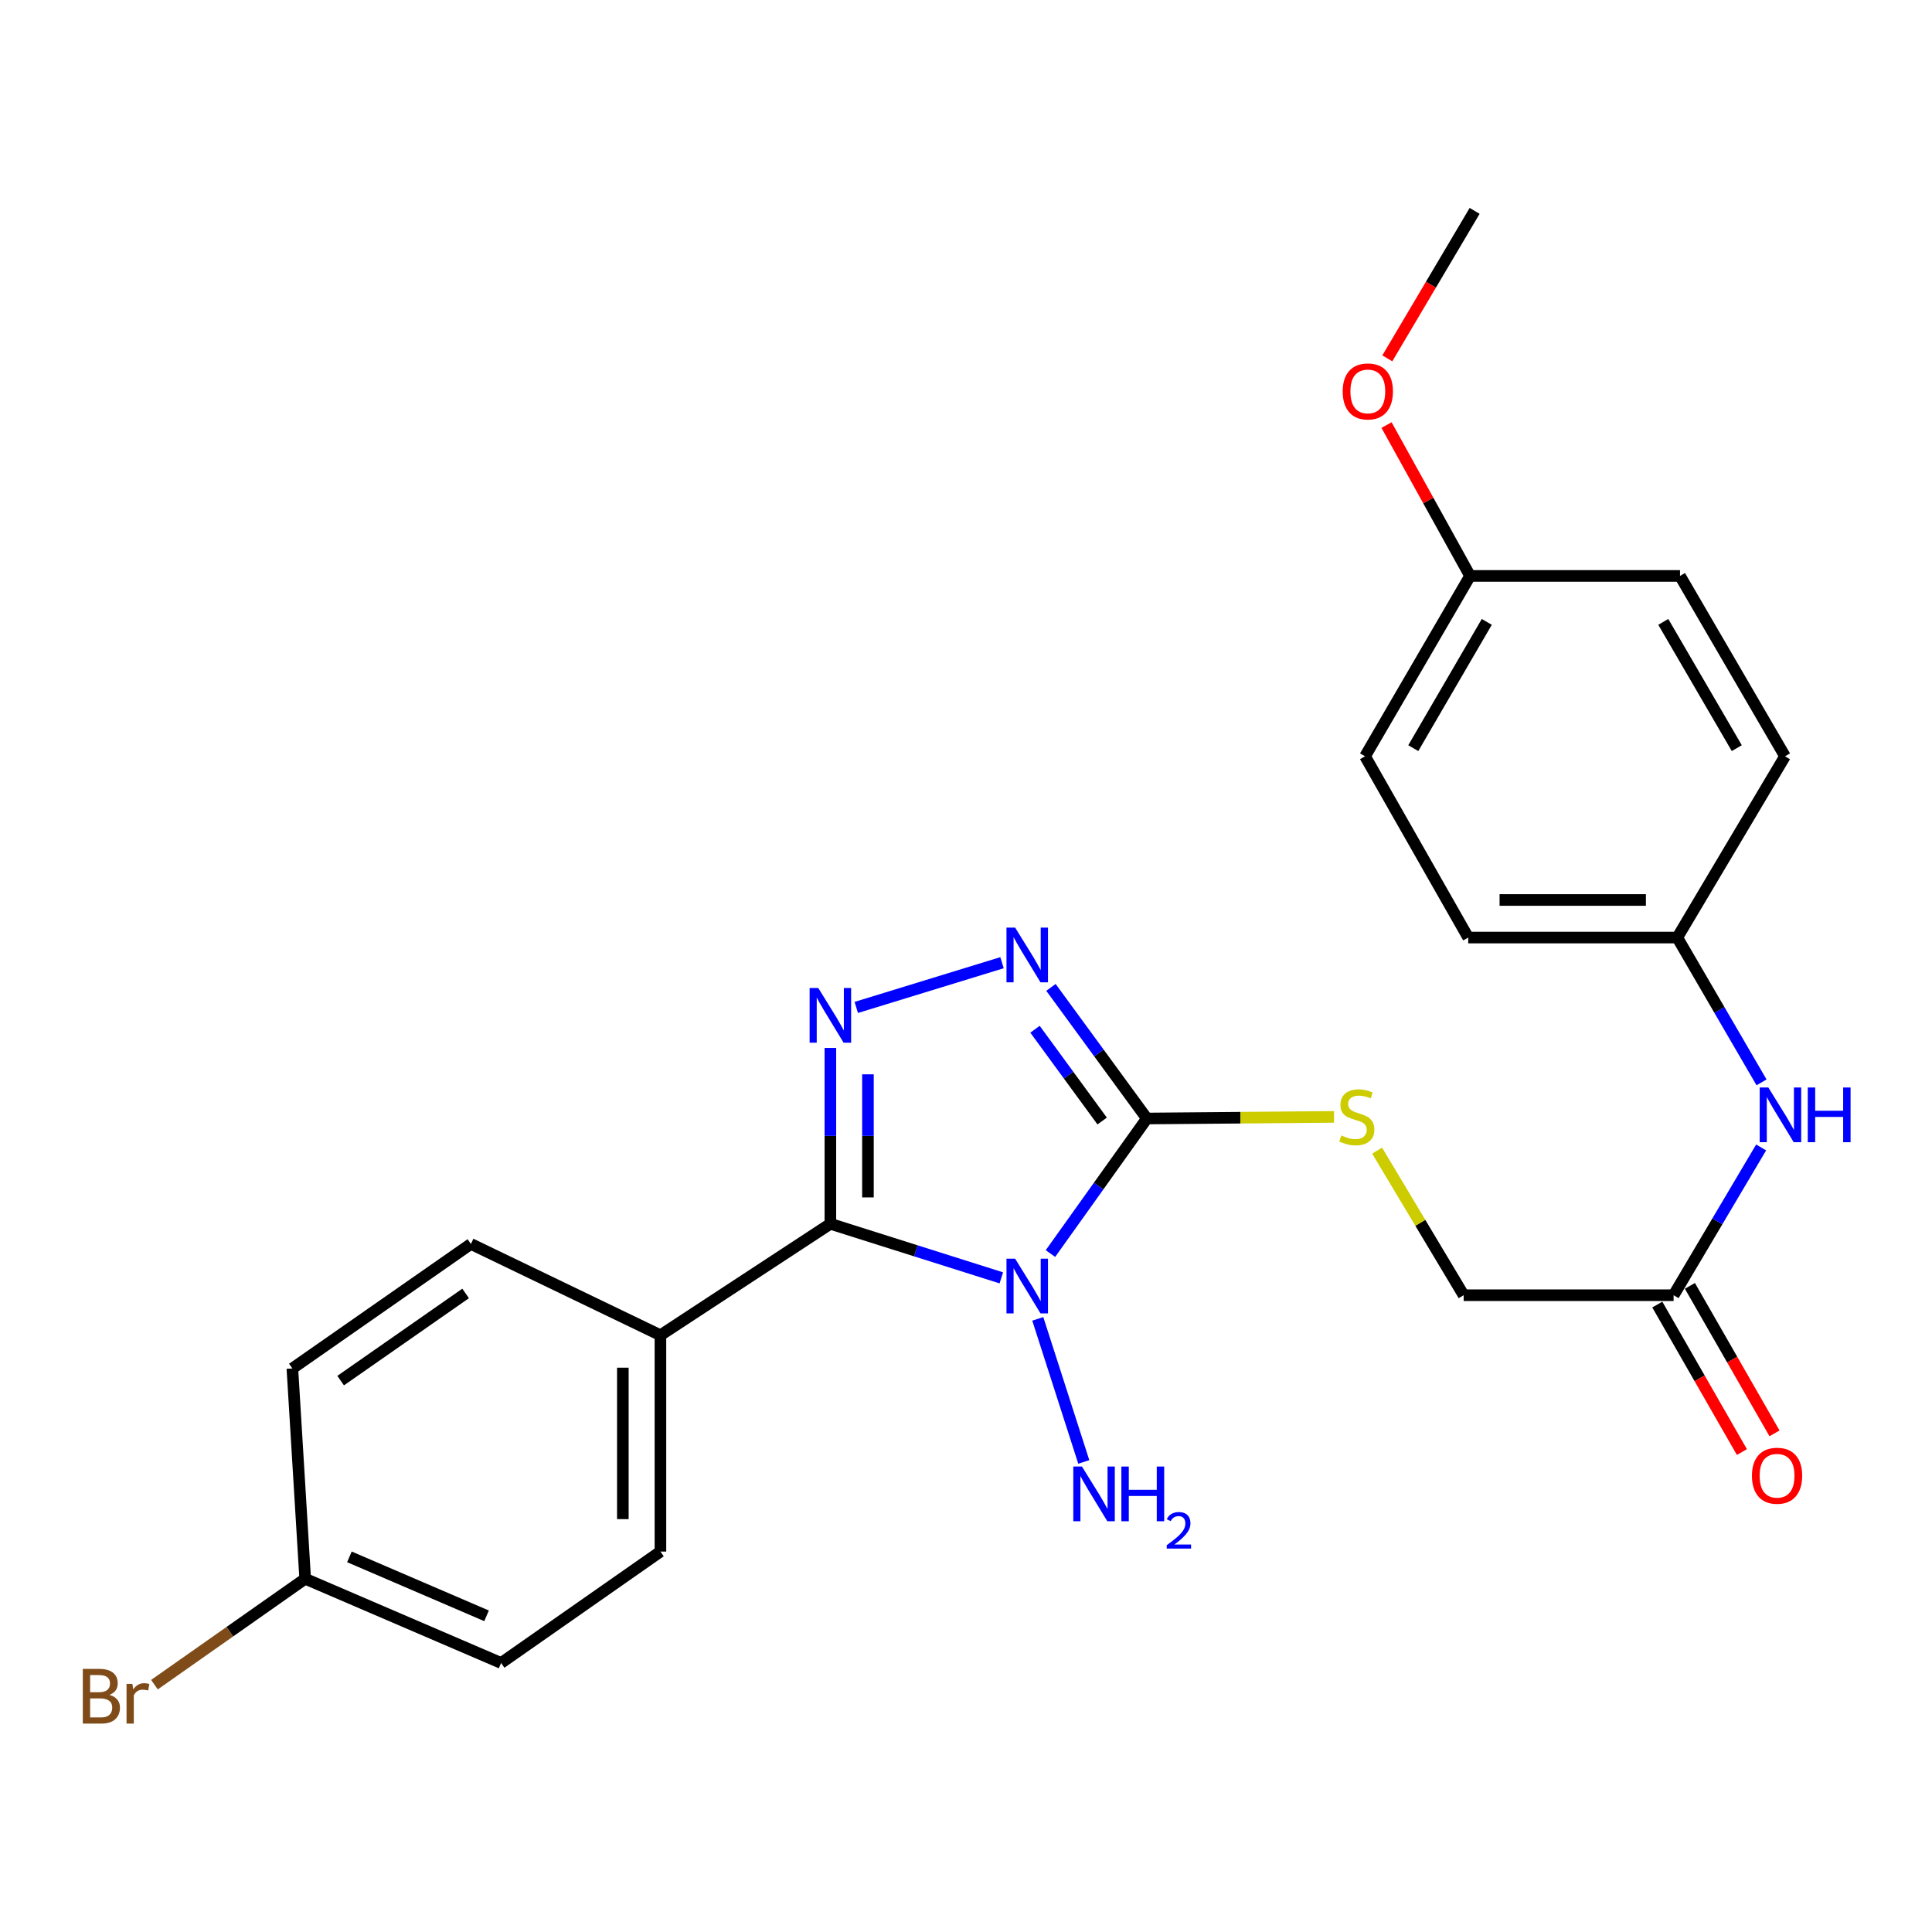<?xml version='1.0' encoding='iso-8859-1'?>
<svg version='1.1' baseProfile='full'
              xmlns='http://www.w3.org/2000/svg'
                      xmlns:rdkit='http://www.rdkit.org/xml'
                      xmlns:xlink='http://www.w3.org/1999/xlink'
                  xml:space='preserve'
width='1000px' height='1000px' viewBox='0 0 1000 1000'>
<!-- END OF HEADER -->
<rect style='opacity:1.0;fill:#FFFFFF;stroke:none' width='1000' height='1000' x='0' y='0'> </rect>
<path class='bond-0' d='M 518.281,661.418 L 474.041,647.428' style='fill:none;fill-rule:evenodd;stroke:#0000FF;stroke-width:6px;stroke-linecap:butt;stroke-linejoin:miter;stroke-opacity:1' />
<path class='bond-0' d='M 474.041,647.428 L 429.8,633.438' style='fill:none;fill-rule:evenodd;stroke:#000000;stroke-width:6px;stroke-linecap:butt;stroke-linejoin:miter;stroke-opacity:1' />
<path class='bond-1' d='M 543.706,648.835 L 568.662,613.886' style='fill:none;fill-rule:evenodd;stroke:#0000FF;stroke-width:6px;stroke-linecap:butt;stroke-linejoin:miter;stroke-opacity:1' />
<path class='bond-1' d='M 568.662,613.886 L 593.617,578.937' style='fill:none;fill-rule:evenodd;stroke:#000000;stroke-width:6px;stroke-linecap:butt;stroke-linejoin:miter;stroke-opacity:1' />
<path class='bond-7' d='M 537.154,682.644 L 560.963,756.696' style='fill:none;fill-rule:evenodd;stroke:#0000FF;stroke-width:6px;stroke-linecap:butt;stroke-linejoin:miter;stroke-opacity:1' />
<path class='bond-2' d='M 429.8,633.438 L 429.8,587.927' style='fill:none;fill-rule:evenodd;stroke:#000000;stroke-width:6px;stroke-linecap:butt;stroke-linejoin:miter;stroke-opacity:1' />
<path class='bond-2' d='M 429.8,587.927 L 429.8,542.416' style='fill:none;fill-rule:evenodd;stroke:#0000FF;stroke-width:6px;stroke-linecap:butt;stroke-linejoin:miter;stroke-opacity:1' />
<path class='bond-2' d='M 449.25,619.785 L 449.25,587.927' style='fill:none;fill-rule:evenodd;stroke:#000000;stroke-width:6px;stroke-linecap:butt;stroke-linejoin:miter;stroke-opacity:1' />
<path class='bond-2' d='M 449.25,587.927 L 449.25,556.069' style='fill:none;fill-rule:evenodd;stroke:#0000FF;stroke-width:6px;stroke-linecap:butt;stroke-linejoin:miter;stroke-opacity:1' />
<path class='bond-5' d='M 429.8,633.438 L 341.836,691.116' style='fill:none;fill-rule:evenodd;stroke:#000000;stroke-width:6px;stroke-linecap:butt;stroke-linejoin:miter;stroke-opacity:1' />
<path class='bond-3' d='M 593.617,578.937 L 568.794,545.004' style='fill:none;fill-rule:evenodd;stroke:#000000;stroke-width:6px;stroke-linecap:butt;stroke-linejoin:miter;stroke-opacity:1' />
<path class='bond-3' d='M 568.794,545.004 L 543.97,511.071' style='fill:none;fill-rule:evenodd;stroke:#0000FF;stroke-width:6px;stroke-linecap:butt;stroke-linejoin:miter;stroke-opacity:1' />
<path class='bond-3' d='M 570.473,580.24 L 553.096,556.487' style='fill:none;fill-rule:evenodd;stroke:#000000;stroke-width:6px;stroke-linecap:butt;stroke-linejoin:miter;stroke-opacity:1' />
<path class='bond-3' d='M 553.096,556.487 L 535.72,532.734' style='fill:none;fill-rule:evenodd;stroke:#0000FF;stroke-width:6px;stroke-linecap:butt;stroke-linejoin:miter;stroke-opacity:1' />
<path class='bond-4' d='M 593.617,578.937 L 642.053,578.518' style='fill:none;fill-rule:evenodd;stroke:#000000;stroke-width:6px;stroke-linecap:butt;stroke-linejoin:miter;stroke-opacity:1' />
<path class='bond-4' d='M 642.053,578.518 L 690.488,578.099' style='fill:none;fill-rule:evenodd;stroke:#CCCC00;stroke-width:6px;stroke-linecap:butt;stroke-linejoin:miter;stroke-opacity:1' />
<path class='bond-25' d='M 443.205,521.445 L 518.639,498.295' style='fill:none;fill-rule:evenodd;stroke:#0000FF;stroke-width:6px;stroke-linecap:butt;stroke-linejoin:miter;stroke-opacity:1' />
<path class='bond-10' d='M 712.801,595.569 L 735.193,632.986' style='fill:none;fill-rule:evenodd;stroke:#CCCC00;stroke-width:6px;stroke-linecap:butt;stroke-linejoin:miter;stroke-opacity:1' />
<path class='bond-10' d='M 735.193,632.986 L 757.585,670.402' style='fill:none;fill-rule:evenodd;stroke:#000000;stroke-width:6px;stroke-linecap:butt;stroke-linejoin:miter;stroke-opacity:1' />
<path class='bond-11' d='M 341.836,691.116 L 341.836,803.089' style='fill:none;fill-rule:evenodd;stroke:#000000;stroke-width:6px;stroke-linecap:butt;stroke-linejoin:miter;stroke-opacity:1' />
<path class='bond-11' d='M 322.386,707.912 L 322.386,786.293' style='fill:none;fill-rule:evenodd;stroke:#000000;stroke-width:6px;stroke-linecap:butt;stroke-linejoin:miter;stroke-opacity:1' />
<path class='bond-12' d='M 341.836,691.116 L 243.736,643.865' style='fill:none;fill-rule:evenodd;stroke:#000000;stroke-width:6px;stroke-linecap:butt;stroke-linejoin:miter;stroke-opacity:1' />
<path class='bond-6' d='M 866.253,670.402 L 757.585,670.402' style='fill:none;fill-rule:evenodd;stroke:#000000;stroke-width:6px;stroke-linecap:butt;stroke-linejoin:miter;stroke-opacity:1' />
<path class='bond-8' d='M 866.253,670.402 L 888.906,632.16' style='fill:none;fill-rule:evenodd;stroke:#000000;stroke-width:6px;stroke-linecap:butt;stroke-linejoin:miter;stroke-opacity:1' />
<path class='bond-8' d='M 888.906,632.16 L 911.559,593.918' style='fill:none;fill-rule:evenodd;stroke:#0000FF;stroke-width:6px;stroke-linecap:butt;stroke-linejoin:miter;stroke-opacity:1' />
<path class='bond-9' d='M 857.817,675.241 L 879.714,713.414' style='fill:none;fill-rule:evenodd;stroke:#000000;stroke-width:6px;stroke-linecap:butt;stroke-linejoin:miter;stroke-opacity:1' />
<path class='bond-9' d='M 879.714,713.414 L 901.61,751.587' style='fill:none;fill-rule:evenodd;stroke:#FF0000;stroke-width:6px;stroke-linecap:butt;stroke-linejoin:miter;stroke-opacity:1' />
<path class='bond-9' d='M 874.688,665.564 L 896.585,703.737' style='fill:none;fill-rule:evenodd;stroke:#000000;stroke-width:6px;stroke-linecap:butt;stroke-linejoin:miter;stroke-opacity:1' />
<path class='bond-9' d='M 896.585,703.737 L 918.481,741.909' style='fill:none;fill-rule:evenodd;stroke:#FF0000;stroke-width:6px;stroke-linecap:butt;stroke-linejoin:miter;stroke-opacity:1' />
<path class='bond-13' d='M 911.769,560.231 L 889.962,522.755' style='fill:none;fill-rule:evenodd;stroke:#0000FF;stroke-width:6px;stroke-linecap:butt;stroke-linejoin:miter;stroke-opacity:1' />
<path class='bond-13' d='M 889.962,522.755 L 868.154,485.278' style='fill:none;fill-rule:evenodd;stroke:#000000;stroke-width:6px;stroke-linecap:butt;stroke-linejoin:miter;stroke-opacity:1' />
<path class='bond-17' d='M 341.836,803.089 L 259.371,860.757' style='fill:none;fill-rule:evenodd;stroke:#000000;stroke-width:6px;stroke-linecap:butt;stroke-linejoin:miter;stroke-opacity:1' />
<path class='bond-16' d='M 243.736,643.865 L 151.33,708.318' style='fill:none;fill-rule:evenodd;stroke:#000000;stroke-width:6px;stroke-linecap:butt;stroke-linejoin:miter;stroke-opacity:1' />
<path class='bond-16' d='M 241.002,669.485 L 176.318,714.602' style='fill:none;fill-rule:evenodd;stroke:#000000;stroke-width:6px;stroke-linecap:butt;stroke-linejoin:miter;stroke-opacity:1' />
<path class='bond-19' d='M 868.154,485.278 L 923.92,391.457' style='fill:none;fill-rule:evenodd;stroke:#000000;stroke-width:6px;stroke-linecap:butt;stroke-linejoin:miter;stroke-opacity:1' />
<path class='bond-20' d='M 868.154,485.278 L 759.952,485.278' style='fill:none;fill-rule:evenodd;stroke:#000000;stroke-width:6px;stroke-linecap:butt;stroke-linejoin:miter;stroke-opacity:1' />
<path class='bond-20' d='M 851.924,465.828 L 776.182,465.828' style='fill:none;fill-rule:evenodd;stroke:#000000;stroke-width:6px;stroke-linecap:butt;stroke-linejoin:miter;stroke-opacity:1' />
<path class='bond-14' d='M 157.964,817.158 L 151.33,708.318' style='fill:none;fill-rule:evenodd;stroke:#000000;stroke-width:6px;stroke-linecap:butt;stroke-linejoin:miter;stroke-opacity:1' />
<path class='bond-18' d='M 157.964,817.158 L 118.952,844.567' style='fill:none;fill-rule:evenodd;stroke:#000000;stroke-width:6px;stroke-linecap:butt;stroke-linejoin:miter;stroke-opacity:1' />
<path class='bond-18' d='M 118.952,844.567 L 79.939,871.976' style='fill:none;fill-rule:evenodd;stroke:#7F4C19;stroke-width:6px;stroke-linecap:butt;stroke-linejoin:miter;stroke-opacity:1' />
<path class='bond-26' d='M 157.964,817.158 L 259.371,860.757' style='fill:none;fill-rule:evenodd;stroke:#000000;stroke-width:6px;stroke-linecap:butt;stroke-linejoin:miter;stroke-opacity:1' />
<path class='bond-26' d='M 180.858,805.83 L 251.842,836.349' style='fill:none;fill-rule:evenodd;stroke:#000000;stroke-width:6px;stroke-linecap:butt;stroke-linejoin:miter;stroke-opacity:1' />
<path class='bond-15' d='M 760.903,298.1 L 706.553,391.457' style='fill:none;fill-rule:evenodd;stroke:#000000;stroke-width:6px;stroke-linecap:butt;stroke-linejoin:miter;stroke-opacity:1' />
<path class='bond-15' d='M 769.558,321.889 L 731.513,387.238' style='fill:none;fill-rule:evenodd;stroke:#000000;stroke-width:6px;stroke-linecap:butt;stroke-linejoin:miter;stroke-opacity:1' />
<path class='bond-23' d='M 760.903,298.1 L 739.283,259.055' style='fill:none;fill-rule:evenodd;stroke:#000000;stroke-width:6px;stroke-linecap:butt;stroke-linejoin:miter;stroke-opacity:1' />
<path class='bond-23' d='M 739.283,259.055 L 717.664,220.009' style='fill:none;fill-rule:evenodd;stroke:#FF0000;stroke-width:6px;stroke-linecap:butt;stroke-linejoin:miter;stroke-opacity:1' />
<path class='bond-27' d='M 760.903,298.1 L 869.57,298.1' style='fill:none;fill-rule:evenodd;stroke:#000000;stroke-width:6px;stroke-linecap:butt;stroke-linejoin:miter;stroke-opacity:1' />
<path class='bond-21' d='M 923.92,391.457 L 869.57,298.1' style='fill:none;fill-rule:evenodd;stroke:#000000;stroke-width:6px;stroke-linecap:butt;stroke-linejoin:miter;stroke-opacity:1' />
<path class='bond-21' d='M 898.959,387.238 L 860.914,321.889' style='fill:none;fill-rule:evenodd;stroke:#000000;stroke-width:6px;stroke-linecap:butt;stroke-linejoin:miter;stroke-opacity:1' />
<path class='bond-22' d='M 759.952,485.278 L 706.553,391.457' style='fill:none;fill-rule:evenodd;stroke:#000000;stroke-width:6px;stroke-linecap:butt;stroke-linejoin:miter;stroke-opacity:1' />
<path class='bond-24' d='M 718.065,185.485 L 740.667,147.318' style='fill:none;fill-rule:evenodd;stroke:#FF0000;stroke-width:6px;stroke-linecap:butt;stroke-linejoin:miter;stroke-opacity:1' />
<path class='bond-24' d='M 740.667,147.318 L 763.269,109.15' style='fill:none;fill-rule:evenodd;stroke:#000000;stroke-width:6px;stroke-linecap:butt;stroke-linejoin:miter;stroke-opacity:1' />
<path  class='atom-0' d='M 525.433 651.499
L 534.713 666.499
Q 535.633 667.979, 537.113 670.659
Q 538.593 673.339, 538.673 673.499
L 538.673 651.499
L 542.433 651.499
L 542.433 679.819
L 538.553 679.819
L 528.593 663.419
Q 527.433 661.499, 526.193 659.299
Q 524.993 657.099, 524.633 656.419
L 524.633 679.819
L 520.953 679.819
L 520.953 651.499
L 525.433 651.499
' fill='#0000FF'/>
<path  class='atom-3' d='M 423.54 511.399
L 432.82 526.399
Q 433.74 527.879, 435.22 530.559
Q 436.7 533.239, 436.78 533.399
L 436.78 511.399
L 440.54 511.399
L 440.54 539.719
L 436.66 539.719
L 426.7 523.319
Q 425.54 521.399, 424.3 519.199
Q 423.1 516.999, 422.74 516.319
L 422.74 539.719
L 419.06 539.719
L 419.06 511.399
L 423.54 511.399
' fill='#0000FF'/>
<path  class='atom-4' d='M 525.433 480.129
L 534.713 495.129
Q 535.633 496.609, 537.113 499.289
Q 538.593 501.969, 538.673 502.129
L 538.673 480.129
L 542.433 480.129
L 542.433 508.449
L 538.553 508.449
L 528.593 492.049
Q 527.433 490.129, 526.193 487.929
Q 524.993 485.729, 524.633 485.049
L 524.633 508.449
L 520.953 508.449
L 520.953 480.129
L 525.433 480.129
' fill='#0000FF'/>
<path  class='atom-5' d='M 694.285 587.717
Q 694.605 587.837, 695.925 588.397
Q 697.245 588.957, 698.685 589.317
Q 700.165 589.637, 701.605 589.637
Q 704.285 589.637, 705.845 588.357
Q 707.405 587.037, 707.405 584.757
Q 707.405 583.197, 706.605 582.237
Q 705.845 581.277, 704.645 580.757
Q 703.445 580.237, 701.445 579.637
Q 698.925 578.877, 697.405 578.157
Q 695.925 577.437, 694.845 575.917
Q 693.805 574.397, 693.805 571.837
Q 693.805 568.277, 696.205 566.077
Q 698.645 563.877, 703.445 563.877
Q 706.725 563.877, 710.445 565.437
L 709.525 568.517
Q 706.125 567.117, 703.565 567.117
Q 700.805 567.117, 699.285 568.277
Q 697.765 569.397, 697.805 571.357
Q 697.805 572.877, 698.565 573.797
Q 699.365 574.717, 700.485 575.237
Q 701.645 575.757, 703.565 576.357
Q 706.125 577.157, 707.645 577.957
Q 709.165 578.757, 710.245 580.397
Q 711.365 581.997, 711.365 584.757
Q 711.365 588.677, 708.725 590.797
Q 706.125 592.877, 701.765 592.877
Q 699.245 592.877, 697.325 592.317
Q 695.445 591.797, 693.205 590.877
L 694.285 587.717
' fill='#CCCC00'/>
<path  class='atom-8' d='M 560.02 759.075
L 569.3 774.075
Q 570.22 775.555, 571.7 778.235
Q 573.18 780.915, 573.26 781.075
L 573.26 759.075
L 577.02 759.075
L 577.02 787.395
L 573.14 787.395
L 563.18 770.995
Q 562.02 769.075, 560.78 766.875
Q 559.58 764.675, 559.22 763.995
L 559.22 787.395
L 555.54 787.395
L 555.54 759.075
L 560.02 759.075
' fill='#0000FF'/>
<path  class='atom-8' d='M 580.42 759.075
L 584.26 759.075
L 584.26 771.115
L 598.74 771.115
L 598.74 759.075
L 602.58 759.075
L 602.58 787.395
L 598.74 787.395
L 598.74 774.315
L 584.26 774.315
L 584.26 787.395
L 580.42 787.395
L 580.42 759.075
' fill='#0000FF'/>
<path  class='atom-8' d='M 603.953 786.401
Q 604.639 784.632, 606.276 783.656
Q 607.913 782.652, 610.183 782.652
Q 613.008 782.652, 614.592 784.184
Q 616.176 785.715, 616.176 788.434
Q 616.176 791.206, 614.117 793.793
Q 612.084 796.38, 607.86 799.443
L 616.493 799.443
L 616.493 801.555
L 603.9 801.555
L 603.9 799.786
Q 607.385 797.304, 609.444 795.456
Q 611.53 793.608, 612.533 791.945
Q 613.536 790.282, 613.536 788.566
Q 613.536 786.771, 612.639 785.768
Q 611.741 784.764, 610.183 784.764
Q 608.679 784.764, 607.675 785.372
Q 606.672 785.979, 605.959 787.325
L 603.953 786.401
' fill='#0000FF'/>
<path  class='atom-9' d='M 915.294 562.886
L 924.574 577.886
Q 925.494 579.366, 926.974 582.046
Q 928.454 584.726, 928.534 584.886
L 928.534 562.886
L 932.294 562.886
L 932.294 591.206
L 928.414 591.206
L 918.454 574.806
Q 917.294 572.886, 916.054 570.686
Q 914.854 568.486, 914.494 567.806
L 914.494 591.206
L 910.814 591.206
L 910.814 562.886
L 915.294 562.886
' fill='#0000FF'/>
<path  class='atom-9' d='M 935.694 562.886
L 939.534 562.886
L 939.534 574.926
L 954.014 574.926
L 954.014 562.886
L 957.854 562.886
L 957.854 591.206
L 954.014 591.206
L 954.014 578.126
L 939.534 578.126
L 939.534 591.206
L 935.694 591.206
L 935.694 562.886
' fill='#0000FF'/>
<path  class='atom-10' d='M 906.803 763.839
Q 906.803 757.039, 910.163 753.239
Q 913.523 749.439, 919.803 749.439
Q 926.083 749.439, 929.443 753.239
Q 932.803 757.039, 932.803 763.839
Q 932.803 770.719, 929.403 774.639
Q 926.003 778.519, 919.803 778.519
Q 913.563 778.519, 910.163 774.639
Q 906.803 770.759, 906.803 763.839
M 919.803 775.319
Q 924.123 775.319, 926.443 772.439
Q 928.803 769.519, 928.803 763.839
Q 928.803 758.279, 926.443 755.479
Q 924.123 752.639, 919.803 752.639
Q 915.483 752.639, 913.123 755.439
Q 910.803 758.239, 910.803 763.839
Q 910.803 769.559, 913.123 772.439
Q 915.483 775.319, 919.803 775.319
' fill='#FF0000'/>
<path  class='atom-19' d='M 56.614 877.26
Q 59.334 878.02, 60.694 879.7
Q 62.094 881.34, 62.094 883.78
Q 62.094 887.7, 59.574 889.94
Q 57.094 892.14, 52.374 892.14
L 42.854 892.14
L 42.854 863.82
L 51.214 863.82
Q 56.054 863.82, 58.494 865.78
Q 60.934 867.74, 60.934 871.34
Q 60.934 875.62, 56.614 877.26
M 46.654 867.02
L 46.654 875.9
L 51.214 875.9
Q 54.014 875.9, 55.454 874.78
Q 56.934 873.62, 56.934 871.34
Q 56.934 867.02, 51.214 867.02
L 46.654 867.02
M 52.374 888.94
Q 55.134 888.94, 56.614 887.62
Q 58.094 886.3, 58.094 883.78
Q 58.094 881.46, 56.454 880.3
Q 54.854 879.1, 51.774 879.1
L 46.654 879.1
L 46.654 888.94
L 52.374 888.94
' fill='#7F4C19'/>
<path  class='atom-19' d='M 68.534 871.58
L 68.974 874.42
Q 71.134 871.22, 74.654 871.22
Q 75.774 871.22, 77.294 871.62
L 76.694 874.98
Q 74.974 874.58, 74.014 874.58
Q 72.334 874.58, 71.214 875.26
Q 70.134 875.9, 69.254 877.46
L 69.254 892.14
L 65.494 892.14
L 65.494 871.58
L 68.534 871.58
' fill='#7F4C19'/>
<path  class='atom-24' d='M 694.979 202.598
Q 694.979 195.798, 698.339 191.998
Q 701.699 188.198, 707.979 188.198
Q 714.259 188.198, 717.619 191.998
Q 720.979 195.798, 720.979 202.598
Q 720.979 209.478, 717.579 213.398
Q 714.179 217.278, 707.979 217.278
Q 701.739 217.278, 698.339 213.398
Q 694.979 209.518, 694.979 202.598
M 707.979 214.078
Q 712.299 214.078, 714.619 211.198
Q 716.979 208.278, 716.979 202.598
Q 716.979 197.038, 714.619 194.238
Q 712.299 191.398, 707.979 191.398
Q 703.659 191.398, 701.299 194.198
Q 698.979 196.998, 698.979 202.598
Q 698.979 208.318, 701.299 211.198
Q 703.659 214.078, 707.979 214.078
' fill='#FF0000'/>
</svg>
